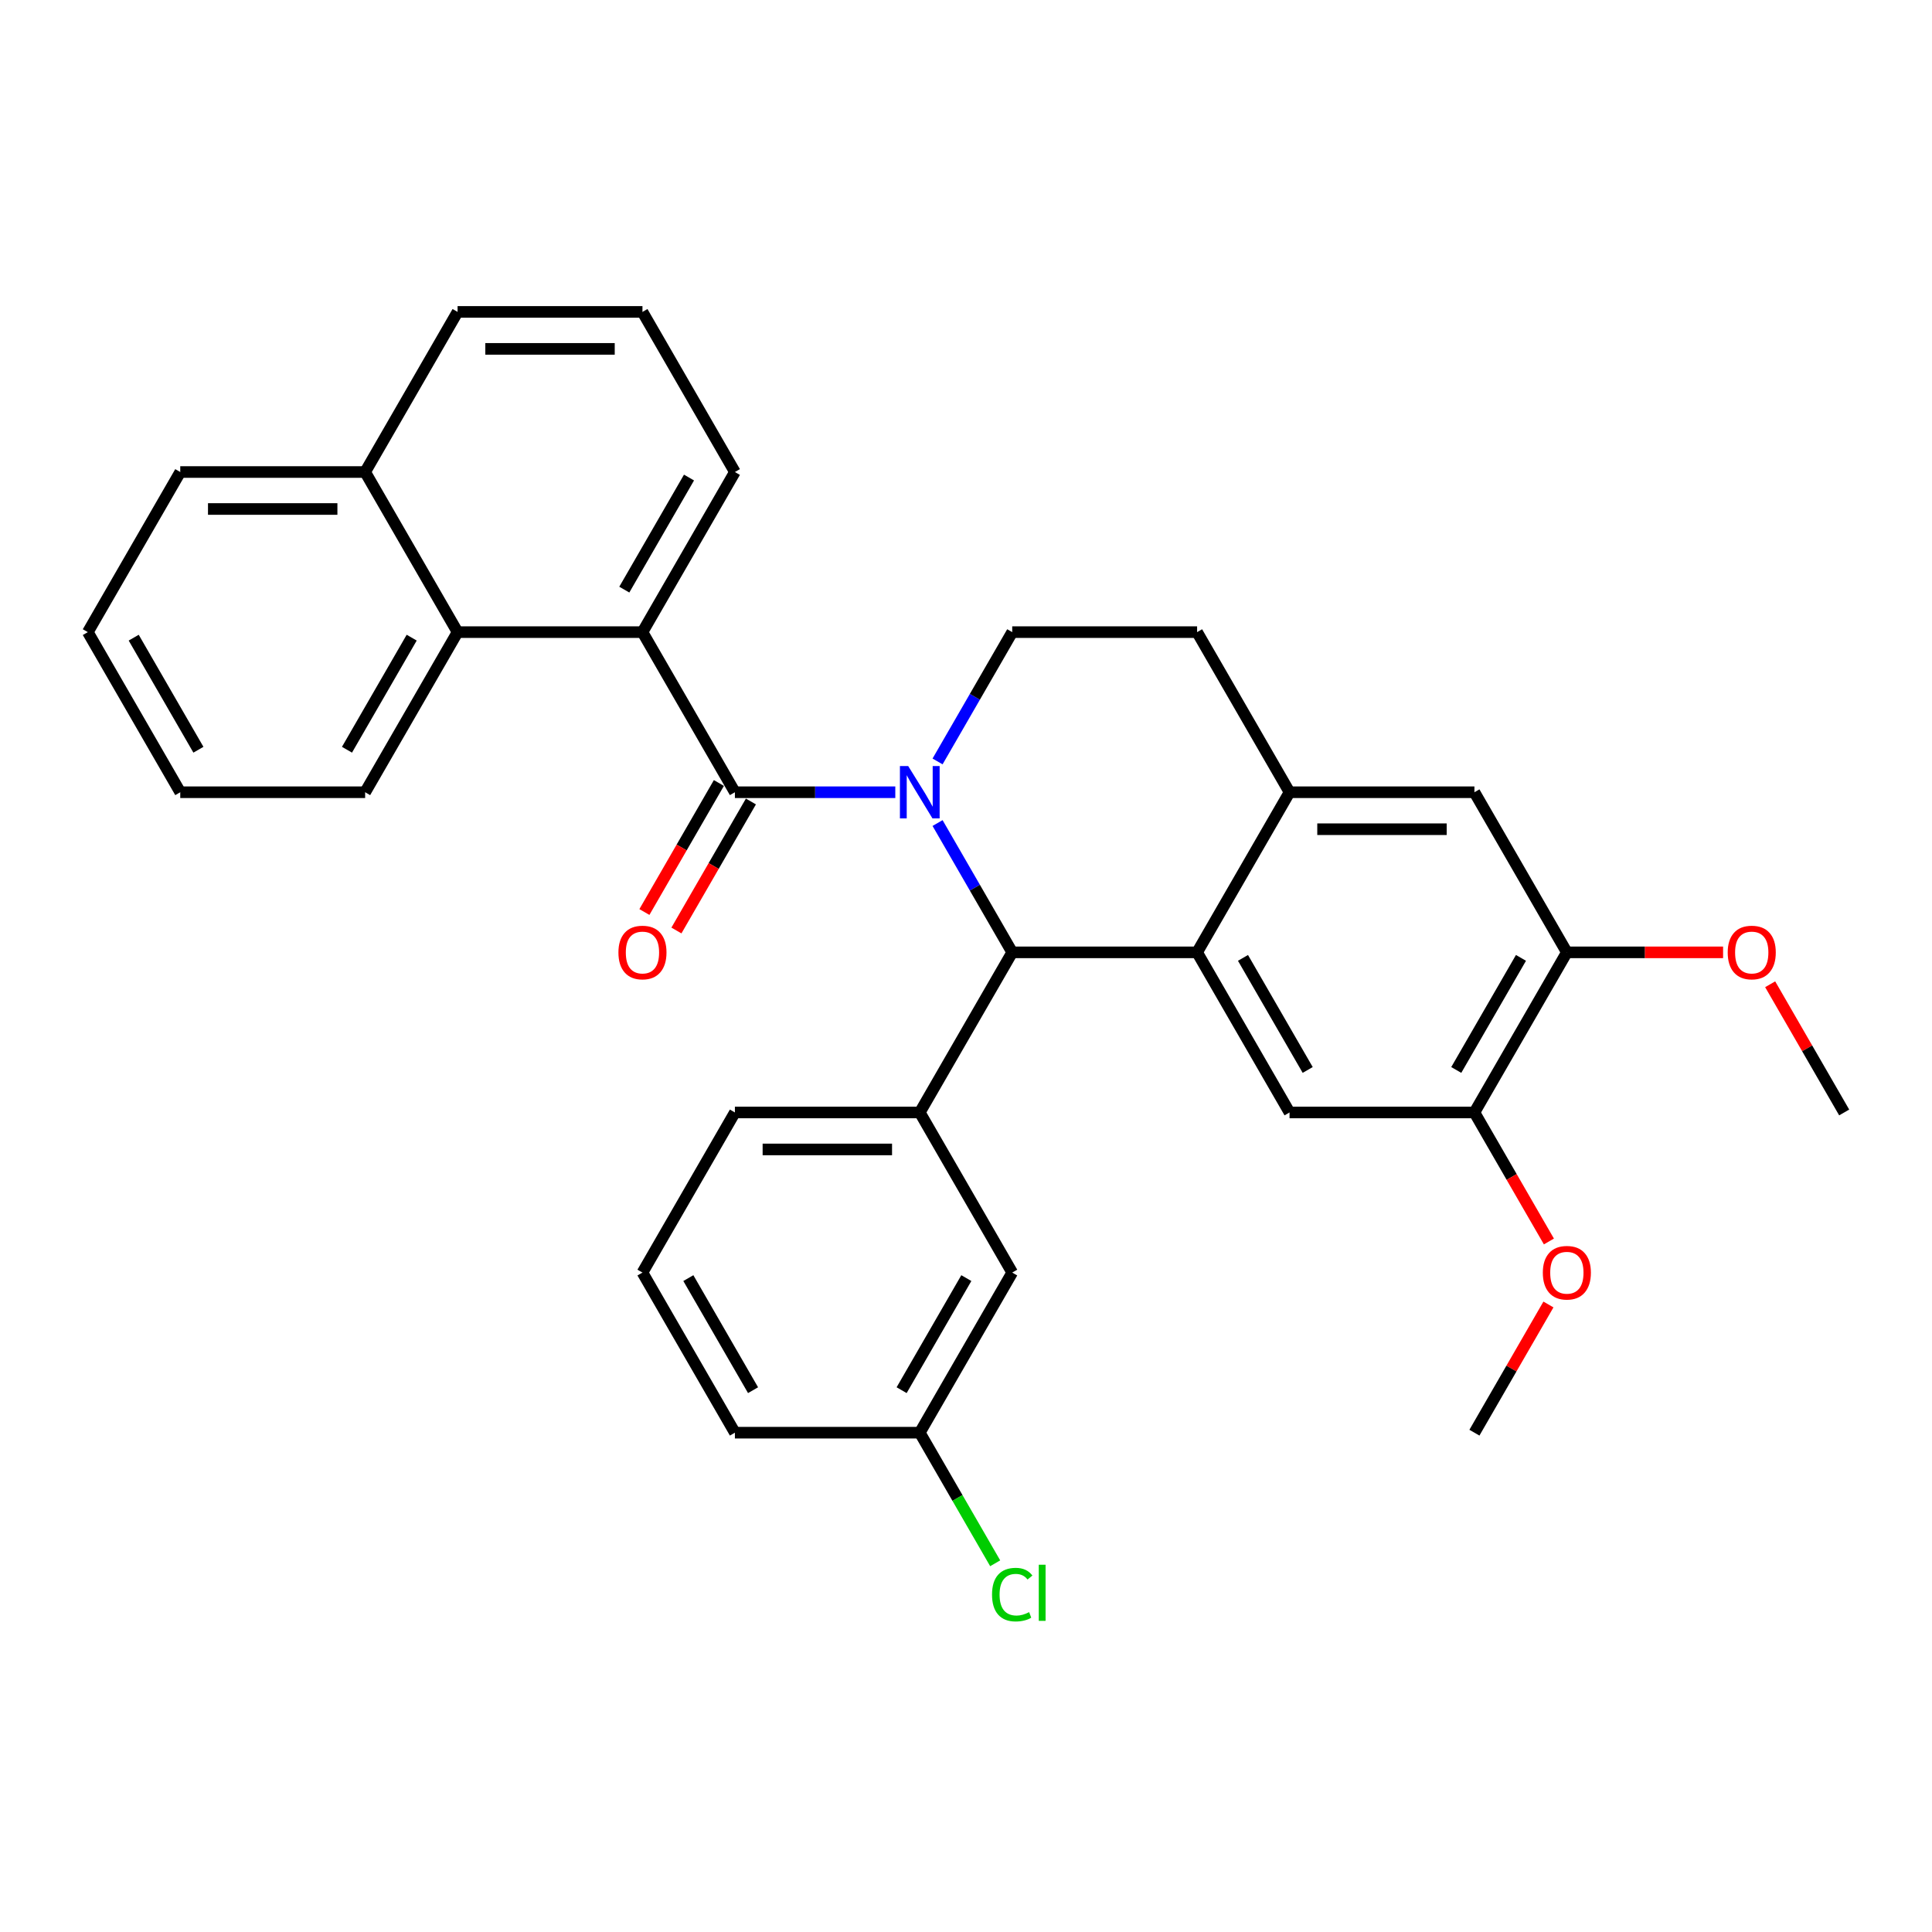<?xml version='1.0' encoding='iso-8859-1'?>
<svg version='1.1' baseProfile='full'
              xmlns='http://www.w3.org/2000/svg'
                      xmlns:rdkit='http://www.rdkit.org/xml'
                      xmlns:xlink='http://www.w3.org/1999/xlink'
                  xml:space='preserve'
width='1000px' height='1000px' viewBox='0 0 1000 1000'>
<!-- END OF HEADER -->
<rect style='opacity:1.0;fill:#FFFFFF;stroke:none' width='1000' height='1000' x='0' y='0'> </rect>
<path class='bond-0' d='M 811.005,492.936 L 763.158,575.81' style='fill:none;fill-rule:evenodd;stroke:#000000;stroke-width:6px;stroke-linecap:butt;stroke-linejoin:miter;stroke-opacity:1' />
<path class='bond-0' d='M 787.253,495.798 L 753.76,553.809' style='fill:none;fill-rule:evenodd;stroke:#000000;stroke-width:6px;stroke-linecap:butt;stroke-linejoin:miter;stroke-opacity:1' />
<path class='bond-1' d='M 811.005,492.936 L 763.158,410.063' style='fill:none;fill-rule:evenodd;stroke:#000000;stroke-width:6px;stroke-linecap:butt;stroke-linejoin:miter;stroke-opacity:1' />
<path class='bond-2' d='M 811.005,492.936 L 851.435,492.936' style='fill:none;fill-rule:evenodd;stroke:#000000;stroke-width:6px;stroke-linecap:butt;stroke-linejoin:miter;stroke-opacity:1' />
<path class='bond-2' d='M 851.435,492.936 L 891.866,492.936' style='fill:none;fill-rule:evenodd;stroke:#FF0000;stroke-width:6px;stroke-linecap:butt;stroke-linejoin:miter;stroke-opacity:1' />
<path class='bond-3' d='M 763.158,575.81 L 667.464,575.81' style='fill:none;fill-rule:evenodd;stroke:#000000;stroke-width:6px;stroke-linecap:butt;stroke-linejoin:miter;stroke-opacity:1' />
<path class='bond-4' d='M 763.158,575.81 L 782.435,609.198' style='fill:none;fill-rule:evenodd;stroke:#000000;stroke-width:6px;stroke-linecap:butt;stroke-linejoin:miter;stroke-opacity:1' />
<path class='bond-4' d='M 782.435,609.198 L 801.712,642.587' style='fill:none;fill-rule:evenodd;stroke:#FF0000;stroke-width:6px;stroke-linecap:butt;stroke-linejoin:miter;stroke-opacity:1' />
<path class='bond-5' d='M 667.464,575.81 L 619.617,492.936' style='fill:none;fill-rule:evenodd;stroke:#000000;stroke-width:6px;stroke-linecap:butt;stroke-linejoin:miter;stroke-opacity:1' />
<path class='bond-5' d='M 676.862,553.809 L 643.369,495.798' style='fill:none;fill-rule:evenodd;stroke:#000000;stroke-width:6px;stroke-linecap:butt;stroke-linejoin:miter;stroke-opacity:1' />
<path class='bond-6' d='M 763.158,410.063 L 667.464,410.063' style='fill:none;fill-rule:evenodd;stroke:#000000;stroke-width:6px;stroke-linecap:butt;stroke-linejoin:miter;stroke-opacity:1' />
<path class='bond-6' d='M 748.804,429.202 L 681.818,429.202' style='fill:none;fill-rule:evenodd;stroke:#000000;stroke-width:6px;stroke-linecap:butt;stroke-linejoin:miter;stroke-opacity:1' />
<path class='bond-7' d='M 667.464,410.063 L 619.617,492.936' style='fill:none;fill-rule:evenodd;stroke:#000000;stroke-width:6px;stroke-linecap:butt;stroke-linejoin:miter;stroke-opacity:1' />
<path class='bond-8' d='M 667.464,410.063 L 619.617,327.19' style='fill:none;fill-rule:evenodd;stroke:#000000;stroke-width:6px;stroke-linecap:butt;stroke-linejoin:miter;stroke-opacity:1' />
<path class='bond-9' d='M 619.617,492.936 L 523.923,492.936' style='fill:none;fill-rule:evenodd;stroke:#000000;stroke-width:6px;stroke-linecap:butt;stroke-linejoin:miter;stroke-opacity:1' />
<path class='bond-10' d='M 485.281,426.006 L 504.602,459.471' style='fill:none;fill-rule:evenodd;stroke:#0000FF;stroke-width:6px;stroke-linecap:butt;stroke-linejoin:miter;stroke-opacity:1' />
<path class='bond-10' d='M 504.602,459.471 L 523.923,492.936' style='fill:none;fill-rule:evenodd;stroke:#000000;stroke-width:6px;stroke-linecap:butt;stroke-linejoin:miter;stroke-opacity:1' />
<path class='bond-11' d='M 485.281,394.121 L 504.602,360.655' style='fill:none;fill-rule:evenodd;stroke:#0000FF;stroke-width:6px;stroke-linecap:butt;stroke-linejoin:miter;stroke-opacity:1' />
<path class='bond-11' d='M 504.602,360.655 L 523.923,327.19' style='fill:none;fill-rule:evenodd;stroke:#000000;stroke-width:6px;stroke-linecap:butt;stroke-linejoin:miter;stroke-opacity:1' />
<path class='bond-12' d='M 463.407,410.063 L 421.895,410.063' style='fill:none;fill-rule:evenodd;stroke:#0000FF;stroke-width:6px;stroke-linecap:butt;stroke-linejoin:miter;stroke-opacity:1' />
<path class='bond-12' d='M 421.895,410.063 L 380.383,410.063' style='fill:none;fill-rule:evenodd;stroke:#000000;stroke-width:6px;stroke-linecap:butt;stroke-linejoin:miter;stroke-opacity:1' />
<path class='bond-13' d='M 523.923,327.19 L 619.617,327.19' style='fill:none;fill-rule:evenodd;stroke:#000000;stroke-width:6px;stroke-linecap:butt;stroke-linejoin:miter;stroke-opacity:1' />
<path class='bond-14' d='M 916.235,509.453 L 935.39,542.631' style='fill:none;fill-rule:evenodd;stroke:#FF0000;stroke-width:6px;stroke-linecap:butt;stroke-linejoin:miter;stroke-opacity:1' />
<path class='bond-14' d='M 935.39,542.631 L 954.545,575.81' style='fill:none;fill-rule:evenodd;stroke:#000000;stroke-width:6px;stroke-linecap:butt;stroke-linejoin:miter;stroke-opacity:1' />
<path class='bond-15' d='M 801.469,675.2 L 782.313,708.378' style='fill:none;fill-rule:evenodd;stroke:#FF0000;stroke-width:6px;stroke-linecap:butt;stroke-linejoin:miter;stroke-opacity:1' />
<path class='bond-15' d='M 782.313,708.378 L 763.158,741.556' style='fill:none;fill-rule:evenodd;stroke:#000000;stroke-width:6px;stroke-linecap:butt;stroke-linejoin:miter;stroke-opacity:1' />
<path class='bond-16' d='M 372.095,405.278 L 352.818,438.667' style='fill:none;fill-rule:evenodd;stroke:#000000;stroke-width:6px;stroke-linecap:butt;stroke-linejoin:miter;stroke-opacity:1' />
<path class='bond-16' d='M 352.818,438.667 L 333.541,472.056' style='fill:none;fill-rule:evenodd;stroke:#FF0000;stroke-width:6px;stroke-linecap:butt;stroke-linejoin:miter;stroke-opacity:1' />
<path class='bond-16' d='M 388.67,414.848 L 369.393,448.237' style='fill:none;fill-rule:evenodd;stroke:#000000;stroke-width:6px;stroke-linecap:butt;stroke-linejoin:miter;stroke-opacity:1' />
<path class='bond-16' d='M 369.393,448.237 L 350.116,481.625' style='fill:none;fill-rule:evenodd;stroke:#FF0000;stroke-width:6px;stroke-linecap:butt;stroke-linejoin:miter;stroke-opacity:1' />
<path class='bond-17' d='M 380.383,410.063 L 332.536,327.19' style='fill:none;fill-rule:evenodd;stroke:#000000;stroke-width:6px;stroke-linecap:butt;stroke-linejoin:miter;stroke-opacity:1' />
<path class='bond-18' d='M 523.923,492.936 L 476.077,575.81' style='fill:none;fill-rule:evenodd;stroke:#000000;stroke-width:6px;stroke-linecap:butt;stroke-linejoin:miter;stroke-opacity:1' />
<path class='bond-19' d='M 236.842,327.19 L 188.995,244.317' style='fill:none;fill-rule:evenodd;stroke:#000000;stroke-width:6px;stroke-linecap:butt;stroke-linejoin:miter;stroke-opacity:1' />
<path class='bond-20' d='M 236.842,327.19 L 332.536,327.19' style='fill:none;fill-rule:evenodd;stroke:#000000;stroke-width:6px;stroke-linecap:butt;stroke-linejoin:miter;stroke-opacity:1' />
<path class='bond-21' d='M 236.842,327.19 L 188.995,410.063' style='fill:none;fill-rule:evenodd;stroke:#000000;stroke-width:6px;stroke-linecap:butt;stroke-linejoin:miter;stroke-opacity:1' />
<path class='bond-21' d='M 213.09,330.051 L 179.598,388.063' style='fill:none;fill-rule:evenodd;stroke:#000000;stroke-width:6px;stroke-linecap:butt;stroke-linejoin:miter;stroke-opacity:1' />
<path class='bond-22' d='M 476.077,575.81 L 380.383,575.81' style='fill:none;fill-rule:evenodd;stroke:#000000;stroke-width:6px;stroke-linecap:butt;stroke-linejoin:miter;stroke-opacity:1' />
<path class='bond-22' d='M 461.722,594.948 L 394.737,594.948' style='fill:none;fill-rule:evenodd;stroke:#000000;stroke-width:6px;stroke-linecap:butt;stroke-linejoin:miter;stroke-opacity:1' />
<path class='bond-23' d='M 476.077,575.81 L 523.923,658.683' style='fill:none;fill-rule:evenodd;stroke:#000000;stroke-width:6px;stroke-linecap:butt;stroke-linejoin:miter;stroke-opacity:1' />
<path class='bond-24' d='M 380.383,575.81 L 332.536,658.683' style='fill:none;fill-rule:evenodd;stroke:#000000;stroke-width:6px;stroke-linecap:butt;stroke-linejoin:miter;stroke-opacity:1' />
<path class='bond-25' d='M 332.536,658.683 L 380.383,741.556' style='fill:none;fill-rule:evenodd;stroke:#000000;stroke-width:6px;stroke-linecap:butt;stroke-linejoin:miter;stroke-opacity:1' />
<path class='bond-25' d='M 356.288,661.544 L 389.78,719.556' style='fill:none;fill-rule:evenodd;stroke:#000000;stroke-width:6px;stroke-linecap:butt;stroke-linejoin:miter;stroke-opacity:1' />
<path class='bond-26' d='M 380.383,741.556 L 476.077,741.556' style='fill:none;fill-rule:evenodd;stroke:#000000;stroke-width:6px;stroke-linecap:butt;stroke-linejoin:miter;stroke-opacity:1' />
<path class='bond-27' d='M 476.077,741.556 L 523.923,658.683' style='fill:none;fill-rule:evenodd;stroke:#000000;stroke-width:6px;stroke-linecap:butt;stroke-linejoin:miter;stroke-opacity:1' />
<path class='bond-27' d='M 466.679,719.556 L 500.172,661.544' style='fill:none;fill-rule:evenodd;stroke:#000000;stroke-width:6px;stroke-linecap:butt;stroke-linejoin:miter;stroke-opacity:1' />
<path class='bond-28' d='M 476.077,741.556 L 495.591,775.356' style='fill:none;fill-rule:evenodd;stroke:#000000;stroke-width:6px;stroke-linecap:butt;stroke-linejoin:miter;stroke-opacity:1' />
<path class='bond-28' d='M 495.591,775.356 L 515.106,809.157' style='fill:none;fill-rule:evenodd;stroke:#00CC00;stroke-width:6px;stroke-linecap:butt;stroke-linejoin:miter;stroke-opacity:1' />
<path class='bond-29' d='M 188.995,244.317 L 236.842,161.443' style='fill:none;fill-rule:evenodd;stroke:#000000;stroke-width:6px;stroke-linecap:butt;stroke-linejoin:miter;stroke-opacity:1' />
<path class='bond-30' d='M 188.995,244.317 L 93.301,244.317' style='fill:none;fill-rule:evenodd;stroke:#000000;stroke-width:6px;stroke-linecap:butt;stroke-linejoin:miter;stroke-opacity:1' />
<path class='bond-30' d='M 174.641,263.455 L 107.656,263.455' style='fill:none;fill-rule:evenodd;stroke:#000000;stroke-width:6px;stroke-linecap:butt;stroke-linejoin:miter;stroke-opacity:1' />
<path class='bond-31' d='M 332.536,327.19 L 380.383,244.317' style='fill:none;fill-rule:evenodd;stroke:#000000;stroke-width:6px;stroke-linecap:butt;stroke-linejoin:miter;stroke-opacity:1' />
<path class='bond-31' d='M 323.138,305.19 L 356.631,247.178' style='fill:none;fill-rule:evenodd;stroke:#000000;stroke-width:6px;stroke-linecap:butt;stroke-linejoin:miter;stroke-opacity:1' />
<path class='bond-32' d='M 188.995,410.063 L 93.301,410.063' style='fill:none;fill-rule:evenodd;stroke:#000000;stroke-width:6px;stroke-linecap:butt;stroke-linejoin:miter;stroke-opacity:1' />
<path class='bond-33' d='M 236.842,161.443 L 332.536,161.443' style='fill:none;fill-rule:evenodd;stroke:#000000;stroke-width:6px;stroke-linecap:butt;stroke-linejoin:miter;stroke-opacity:1' />
<path class='bond-33' d='M 251.196,180.582 L 318.182,180.582' style='fill:none;fill-rule:evenodd;stroke:#000000;stroke-width:6px;stroke-linecap:butt;stroke-linejoin:miter;stroke-opacity:1' />
<path class='bond-34' d='M 93.301,244.317 L 45.455,327.19' style='fill:none;fill-rule:evenodd;stroke:#000000;stroke-width:6px;stroke-linecap:butt;stroke-linejoin:miter;stroke-opacity:1' />
<path class='bond-35' d='M 380.383,244.317 L 332.536,161.443' style='fill:none;fill-rule:evenodd;stroke:#000000;stroke-width:6px;stroke-linecap:butt;stroke-linejoin:miter;stroke-opacity:1' />
<path class='bond-36' d='M 93.301,410.063 L 45.455,327.19' style='fill:none;fill-rule:evenodd;stroke:#000000;stroke-width:6px;stroke-linecap:butt;stroke-linejoin:miter;stroke-opacity:1' />
<path class='bond-36' d='M 102.699,388.063 L 69.206,330.051' style='fill:none;fill-rule:evenodd;stroke:#000000;stroke-width:6px;stroke-linecap:butt;stroke-linejoin:miter;stroke-opacity:1' />
<path  class='atom-6' d='M 470.086 396.513
L 478.967 410.867
Q 479.847 412.283, 481.263 414.848
Q 482.679 417.412, 482.756 417.566
L 482.756 396.513
L 486.354 396.513
L 486.354 423.613
L 482.641 423.613
L 473.11 407.92
Q 472 406.082, 470.813 403.977
Q 469.665 401.872, 469.321 401.221
L 469.321 423.613
L 465.799 423.613
L 465.799 396.513
L 470.086 396.513
' fill='#0000FF'/>
<path  class='atom-9' d='M 894.258 493.013
Q 894.258 486.506, 897.474 482.869
Q 900.689 479.233, 906.699 479.233
Q 912.708 479.233, 915.923 482.869
Q 919.139 486.506, 919.139 493.013
Q 919.139 499.597, 915.885 503.348
Q 912.632 507.061, 906.699 507.061
Q 900.727 507.061, 897.474 503.348
Q 894.258 499.635, 894.258 493.013
M 906.699 503.999
Q 910.833 503.999, 913.053 501.243
Q 915.311 498.448, 915.311 493.013
Q 915.311 487.692, 913.053 485.013
Q 910.833 482.295, 906.699 482.295
Q 902.565 482.295, 900.306 484.975
Q 898.086 487.654, 898.086 493.013
Q 898.086 498.487, 900.306 501.243
Q 902.565 503.999, 906.699 503.999
' fill='#FF0000'/>
<path  class='atom-10' d='M 798.565 658.759
Q 798.565 652.252, 801.78 648.616
Q 804.995 644.98, 811.005 644.98
Q 817.014 644.98, 820.23 648.616
Q 823.445 652.252, 823.445 658.759
Q 823.445 665.343, 820.191 669.094
Q 816.938 672.807, 811.005 672.807
Q 805.033 672.807, 801.78 669.094
Q 798.565 665.381, 798.565 658.759
M 811.005 669.745
Q 815.139 669.745, 817.359 666.989
Q 819.617 664.195, 819.617 658.759
Q 819.617 653.439, 817.359 650.759
Q 815.139 648.042, 811.005 648.042
Q 806.871 648.042, 804.612 650.721
Q 802.392 653.401, 802.392 658.759
Q 802.392 664.233, 804.612 666.989
Q 806.871 669.745, 811.005 669.745
' fill='#FF0000'/>
<path  class='atom-14' d='M 320.096 493.013
Q 320.096 486.506, 323.311 482.869
Q 326.526 479.233, 332.536 479.233
Q 338.545 479.233, 341.761 482.869
Q 344.976 486.506, 344.976 493.013
Q 344.976 499.597, 341.722 503.348
Q 338.469 507.061, 332.536 507.061
Q 326.565 507.061, 323.311 503.348
Q 320.096 499.635, 320.096 493.013
M 332.536 503.999
Q 336.67 503.999, 338.89 501.243
Q 341.148 498.448, 341.148 493.013
Q 341.148 487.692, 338.89 485.013
Q 336.67 482.295, 332.536 482.295
Q 328.402 482.295, 326.144 484.975
Q 323.923 487.654, 323.923 493.013
Q 323.923 498.487, 326.144 501.243
Q 328.402 503.999, 332.536 503.999
' fill='#FF0000'/>
<path  class='atom-23' d='M 513.474 825.367
Q 513.474 818.63, 516.612 815.109
Q 519.789 811.549, 525.799 811.549
Q 531.388 811.549, 534.373 815.492
L 531.847 817.559
Q 529.665 814.688, 525.799 814.688
Q 521.703 814.688, 519.522 817.444
Q 517.378 820.161, 517.378 825.367
Q 517.378 830.726, 519.598 833.482
Q 521.856 836.238, 526.22 836.238
Q 529.206 836.238, 532.689 834.439
L 533.761 837.31
Q 532.344 838.228, 530.201 838.764
Q 528.057 839.3, 525.684 839.3
Q 519.789 839.3, 516.612 835.702
Q 513.474 832.104, 513.474 825.367
' fill='#00CC00'/>
<path  class='atom-23' d='M 537.665 809.903
L 541.187 809.903
L 541.187 838.956
L 537.665 838.956
L 537.665 809.903
' fill='#00CC00'/>
</svg>
